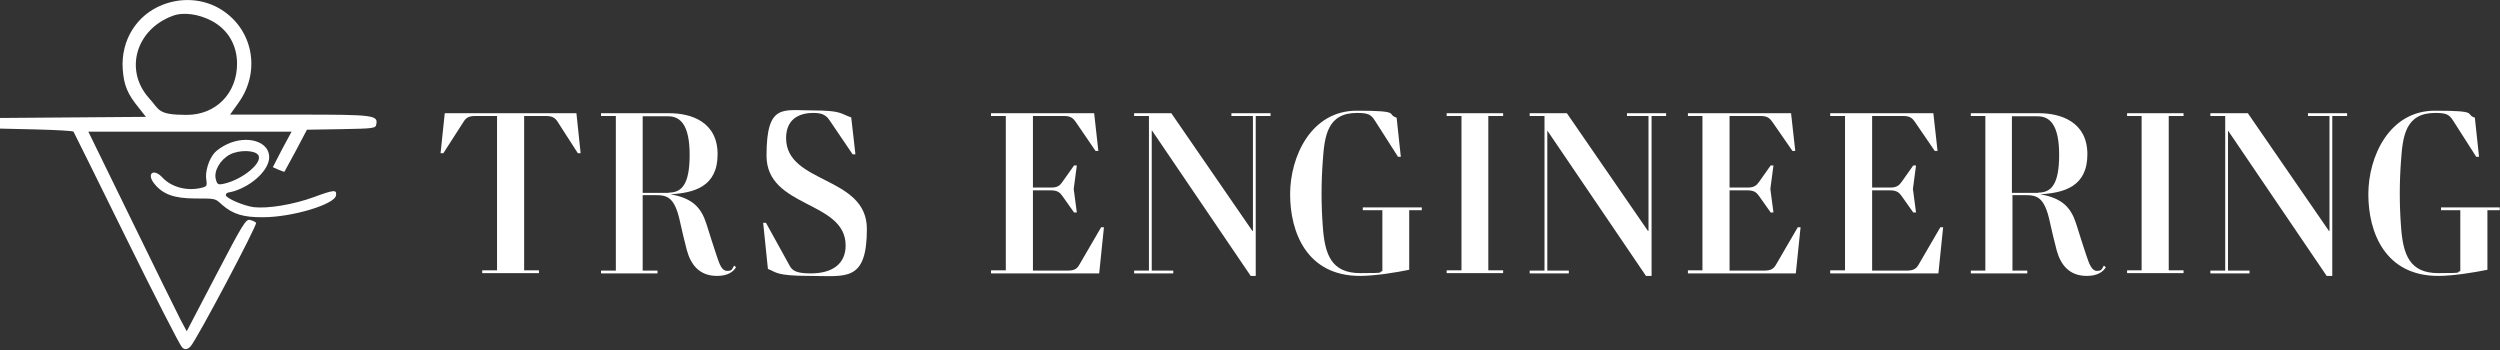 <?xml version="1.0" encoding="UTF-8"?>
<svg id="_レイヤー_1" xmlns="http://www.w3.org/2000/svg" version="1.1" xmlns:xlink="http://www.w3.org/1999/xlink" viewBox="0 0 894.3 125.2">
  <rect x="0" y="0" width="894.3" height="125.2" fill="#333333" stroke="none"/>
  <!-- Generator: Adobe Illustrator 29.3.1, SVG Export Plug-In . SVG Version: 2.1.0 Build 151)  -->
  <defs>
    <style>
      .st0 {
        fill: #fff;
      }
    </style>
  </defs>
  <g>
    <path class="st0" d="M58.2,1.7c-9.3,3.6-15,12.7-14.3,23,.4,5.8,1.7,8.9,5.7,13.8l2.6,3.3-26,.2-26.2.2v3.8l13,.3c7.1.2,13.1.5,13.3.8s8.6,17.3,18.8,38c10.2,20.7,19.2,38.3,20,39.1.9,1,1.9.9,3-.2,2.1-2.1,24.1-43.7,23.5-44.3-.2-.3-1.2-.8-2.1-1-1.5-.5-2.6,1.3-12.2,19.7l-10.5,20.1-2.3-4.3c-1.2-2.4-9.2-18.5-17.6-35.8l-15.3-31.3h72.7l-3.4,6.3-3.3,6.4,2,.9c1.1.5,2.1.8,2.2.7,0-.2,2-3.6,4.1-7.6l3.9-7.4,12.3-.2c11.5-.2,12.3-.3,12.5-1.7.7-3.3-1-3.5-27.3-3.5h-25l3-4.2c8.7-12.1,4.7-28.4-8.6-34.7-5.7-2.6-12.3-2.8-18.5-.4h0ZM75.8,7.5c5.8,3.1,9,8.7,9,15.3,0,10.5-7.5,18.3-18,18.3s-9.7-1.8-13.4-5.9c-9-9.9-4.9-24.6,8.3-29.5,3.8-1.5,9.4-.7,14.1,1.8h0Z"/>
    <path class="st0" d="M81.2,51.6c-1.7.8-3.6,2.1-4.4,3-2.1,2.3-3.5,6.9-3,9.7.3,2,.2,2.4-1.4,2.8-5.2,1.4-11,0-14.4-3.7-3.1-3.3-5.7-1.3-2.8,2.3,3,3.8,7.1,5.3,14.7,5.3s7,0,9.6,2.3c3.8,3.3,7.6,4.5,14.7,4.4,10.3,0,25.6-4.6,26-7.8.3-2.1-.6-2.1-7.9.6-7.4,2.7-16.5,4.2-21.6,3.6-3.6-.5-9.9-3.2-9.9-4.3s1.3-.9,2.9-1.4c6.7-2.1,12.6-7.7,12.6-12.2,0-5.6-7.8-8-15.1-4.6h0ZM92.4,55.5c1.7,2.7-5.6,8.7-12.2,10.2-2.2.5-2.5.3-3-1.6-.8-2.9,1.6-7,5-8.8,3.4-1.8,9.1-1.6,10.2.2Z"/>
  </g>
  <g>
    <path class="st0" d="M172.5,97.7v-1h5.3v-55.2h-7.9c-2.4,0-3.3.8-4.1,2.1l-7.2,11.2h-1l1.5-14.3h47.1l1.5,14.3h-1l-7.2-11.2c-.8-1.3-1.8-2.1-4.1-2.1h-7.9v55.2h5.3v1h-20.3Z"/>
    <path class="st0" d="M263.3,95.6c-.9,1.5-2.8,3.1-6.8,3.1-6.4,0-9.4-4.1-10.8-9.2-1-4-1.8-7.1-2.4-10-1.9-9-4.6-9.7-8.8-9.7h-4.6v27h5.3v1h-20.2v-1h5.3v-55.3h-5.3v-1h24.4c7.9,0,17.3,3.1,17.3,14.7s-8.4,13.8-16.9,14.3h0c8.2,1.4,11.1,5,12.9,10.6,1.2,3.9,2.8,8.8,3.6,11.2,1.1,3.3,1.9,5.6,3.8,5.6s1.7-.6,2.5-1.9l.7.6h0ZM239.2,68.9c4.6,0,7.5-2.8,7.5-13.5s-3.3-13.8-7.7-13.8h-9.1v27.4h9.3Z"/>
    <path class="st0" d="M273,79.7h1l8.5,15.4c1,1.9,2.8,2.7,7.5,2.7,7.9,0,12.5-3.5,12.5-10,0-16.1-28.3-13.3-28.3-32.1s5.8-16.2,16.4-16.2,10,1.2,13.9,2.5l1.5,13.2h-1l-8.2-12.1c-1.4-2.1-2.9-2.7-5.9-2.7-5.3,0-9.7,2.4-9.7,9,0,16.5,28.9,13.4,28.9,32.5s-7.6,16.8-20.2,16.8-12.2-1.4-15.2-2.5l-1.7-16.5h0Z"/>
    <path class="st0" d="M354.5,97.7v-1h5.3v-55.2h-5.3v-1h36.9l1.5,13.5h-1l-7.1-10.4c-.9-1.3-1.8-2.1-4.1-2.1h-11.2v25.6h6.5c2.4,0,3.2-.8,4.1-2.1l4.1-5.8h1l-1.1,8.3v.2l1.1,8.3h-1l-4.1-5.8c-.9-1.3-1.8-2.1-4.1-2.1h-6.5v28.7h12.5c2.4,0,3.3-.7,4.1-2.1l7.8-13.4h1l-1.7,16.5h-38.7Z"/>
    <path class="st0" d="M447.4,98.7l-35.3-52h-.1v50.1h7.7v1h-14v-1h5.3v-55.3h-5.3v-1h13.3l29,42.1h.2v-41.1h-7.7v-1h14v1h-5.3v57.2h-1.8Z"/>
    <path class="st0" d="M494.4,75.2h-6.9v-1h21.1v1h-4.5v21.3c-4.8,1-12.3,2.2-17.6,2.2-19.1,0-25-15.7-25-29.2s7.5-29.9,23.8-29.9,10.4,1.2,14.3,2.5l1.5,14h-1l-8.3-13c-1.4-2.1-2.3-2.7-6.4-2.7-10.6,0-11.6,8.3-12.2,17-.6,7.9-.6,15.9,0,23.7.7,9.9,3,16.6,13.4,16.6s5.8-.3,7.9-.7v-21.8h0Z"/>
    <path class="st0" d="M517.5,97.7v-1h5.3v-55.2h-5.3v-1h20.2v1h-5.3v55.2h5.3v1h-20.2Z"/>
    <path class="st0" d="M588.8,98.7l-35.3-52h0v50.1h7.7v1h-14v-1h5.3v-55.3h-5.3v-1h13.3l29,42.1h.2v-41.1h-7.7v-1h14v1h-5.2v57.2h-1.9Z"/>
    <path class="st0" d="M603.8,97.7v-1h5.2v-55.2h-5.2v-1h36.9l1.5,13.5h-1l-7.2-10.4c-.9-1.3-1.8-2.1-4.1-2.1h-11.2v25.6h6.5c2.3,0,3.2-.8,4.1-2.1l4.1-5.8h1l-1.1,8.3v.2l1.1,8.3h-1l-4.1-5.8c-.9-1.3-1.8-2.1-4.1-2.1h-6.5v28.7h12.5c2.3,0,3.3-.7,4.1-2.1l7.8-13.4h1l-1.7,16.5h-38.6Z"/>
    <path class="st0" d="M654.7,97.7v-1h5.3v-55.2h-5.3v-1h36.9l1.5,13.5h-1l-7.1-10.4c-.9-1.3-1.8-2.1-4.1-2.1h-11.2v25.6h6.5c2.3,0,3.2-.8,4.1-2.1l4.1-5.8h1l-1.1,8.3v.2l1.1,8.3h-1l-4.1-5.8c-.9-1.3-1.8-2.1-4.1-2.1h-6.5v28.7h12.5c2.3,0,3.3-.7,4.1-2.1l7.8-13.4h1l-1.7,16.5h-38.7Z"/>
    <path class="st0" d="M753.3,95.6c-.9,1.5-2.8,3.1-6.8,3.1-6.4,0-9.4-4.1-10.8-9.2-1-4-1.8-7.1-2.4-10-1.9-9-4.6-9.7-8.8-9.7h-4.6v27h5.3v1h-20.2v-1h5.2v-55.3h-5.2v-1h24.4c7.8,0,17.3,3.1,17.3,14.7s-8.4,13.8-16.9,14.3h0c8.2,1.4,11.1,5,12.9,10.6,1.2,3.9,2.8,8.8,3.6,11.2,1.1,3.3,2,5.6,3.8,5.6s1.7-.6,2.5-1.9l.7.6h0ZM729.1,68.9c4.6,0,7.5-2.8,7.5-13.5s-3.3-13.8-7.7-13.8h-9.2v27.4h9.4Z"/>
    <path class="st0" d="M760.9,97.7v-1h5.2v-55.2h-5.2v-1h20.2v1h-5.3v55.2h5.3v1h-20.2Z"/>
    <path class="st0" d="M832.3,98.7l-35.3-52h0v50.1h7.7v1h-14v-1h5.3v-55.3h-5.3v-1h13.4l29,42.1h.2v-41.1h-7.7v-1h14v1h-5.3v57.2h-1.9Z"/>
    <path class="st0" d="M880.1,75.2h-6.9v-1h21v1h-4.4v21.3c-4.9,1-12.3,2.2-17.6,2.2-19.1,0-25-15.7-25-29.2s7.5-29.9,23.8-29.9,10.5,1.2,14.3,2.5l1.5,14h-1l-8.3-13c-1.4-2.1-2.3-2.7-6.4-2.7-10.6,0-11.6,8.3-12.2,17-.6,7.9-.6,15.9,0,23.7.7,9.9,3,16.6,13.3,16.6s5.8-.3,7.9-.7v-21.8h0Z"/>
  </g>
</svg>